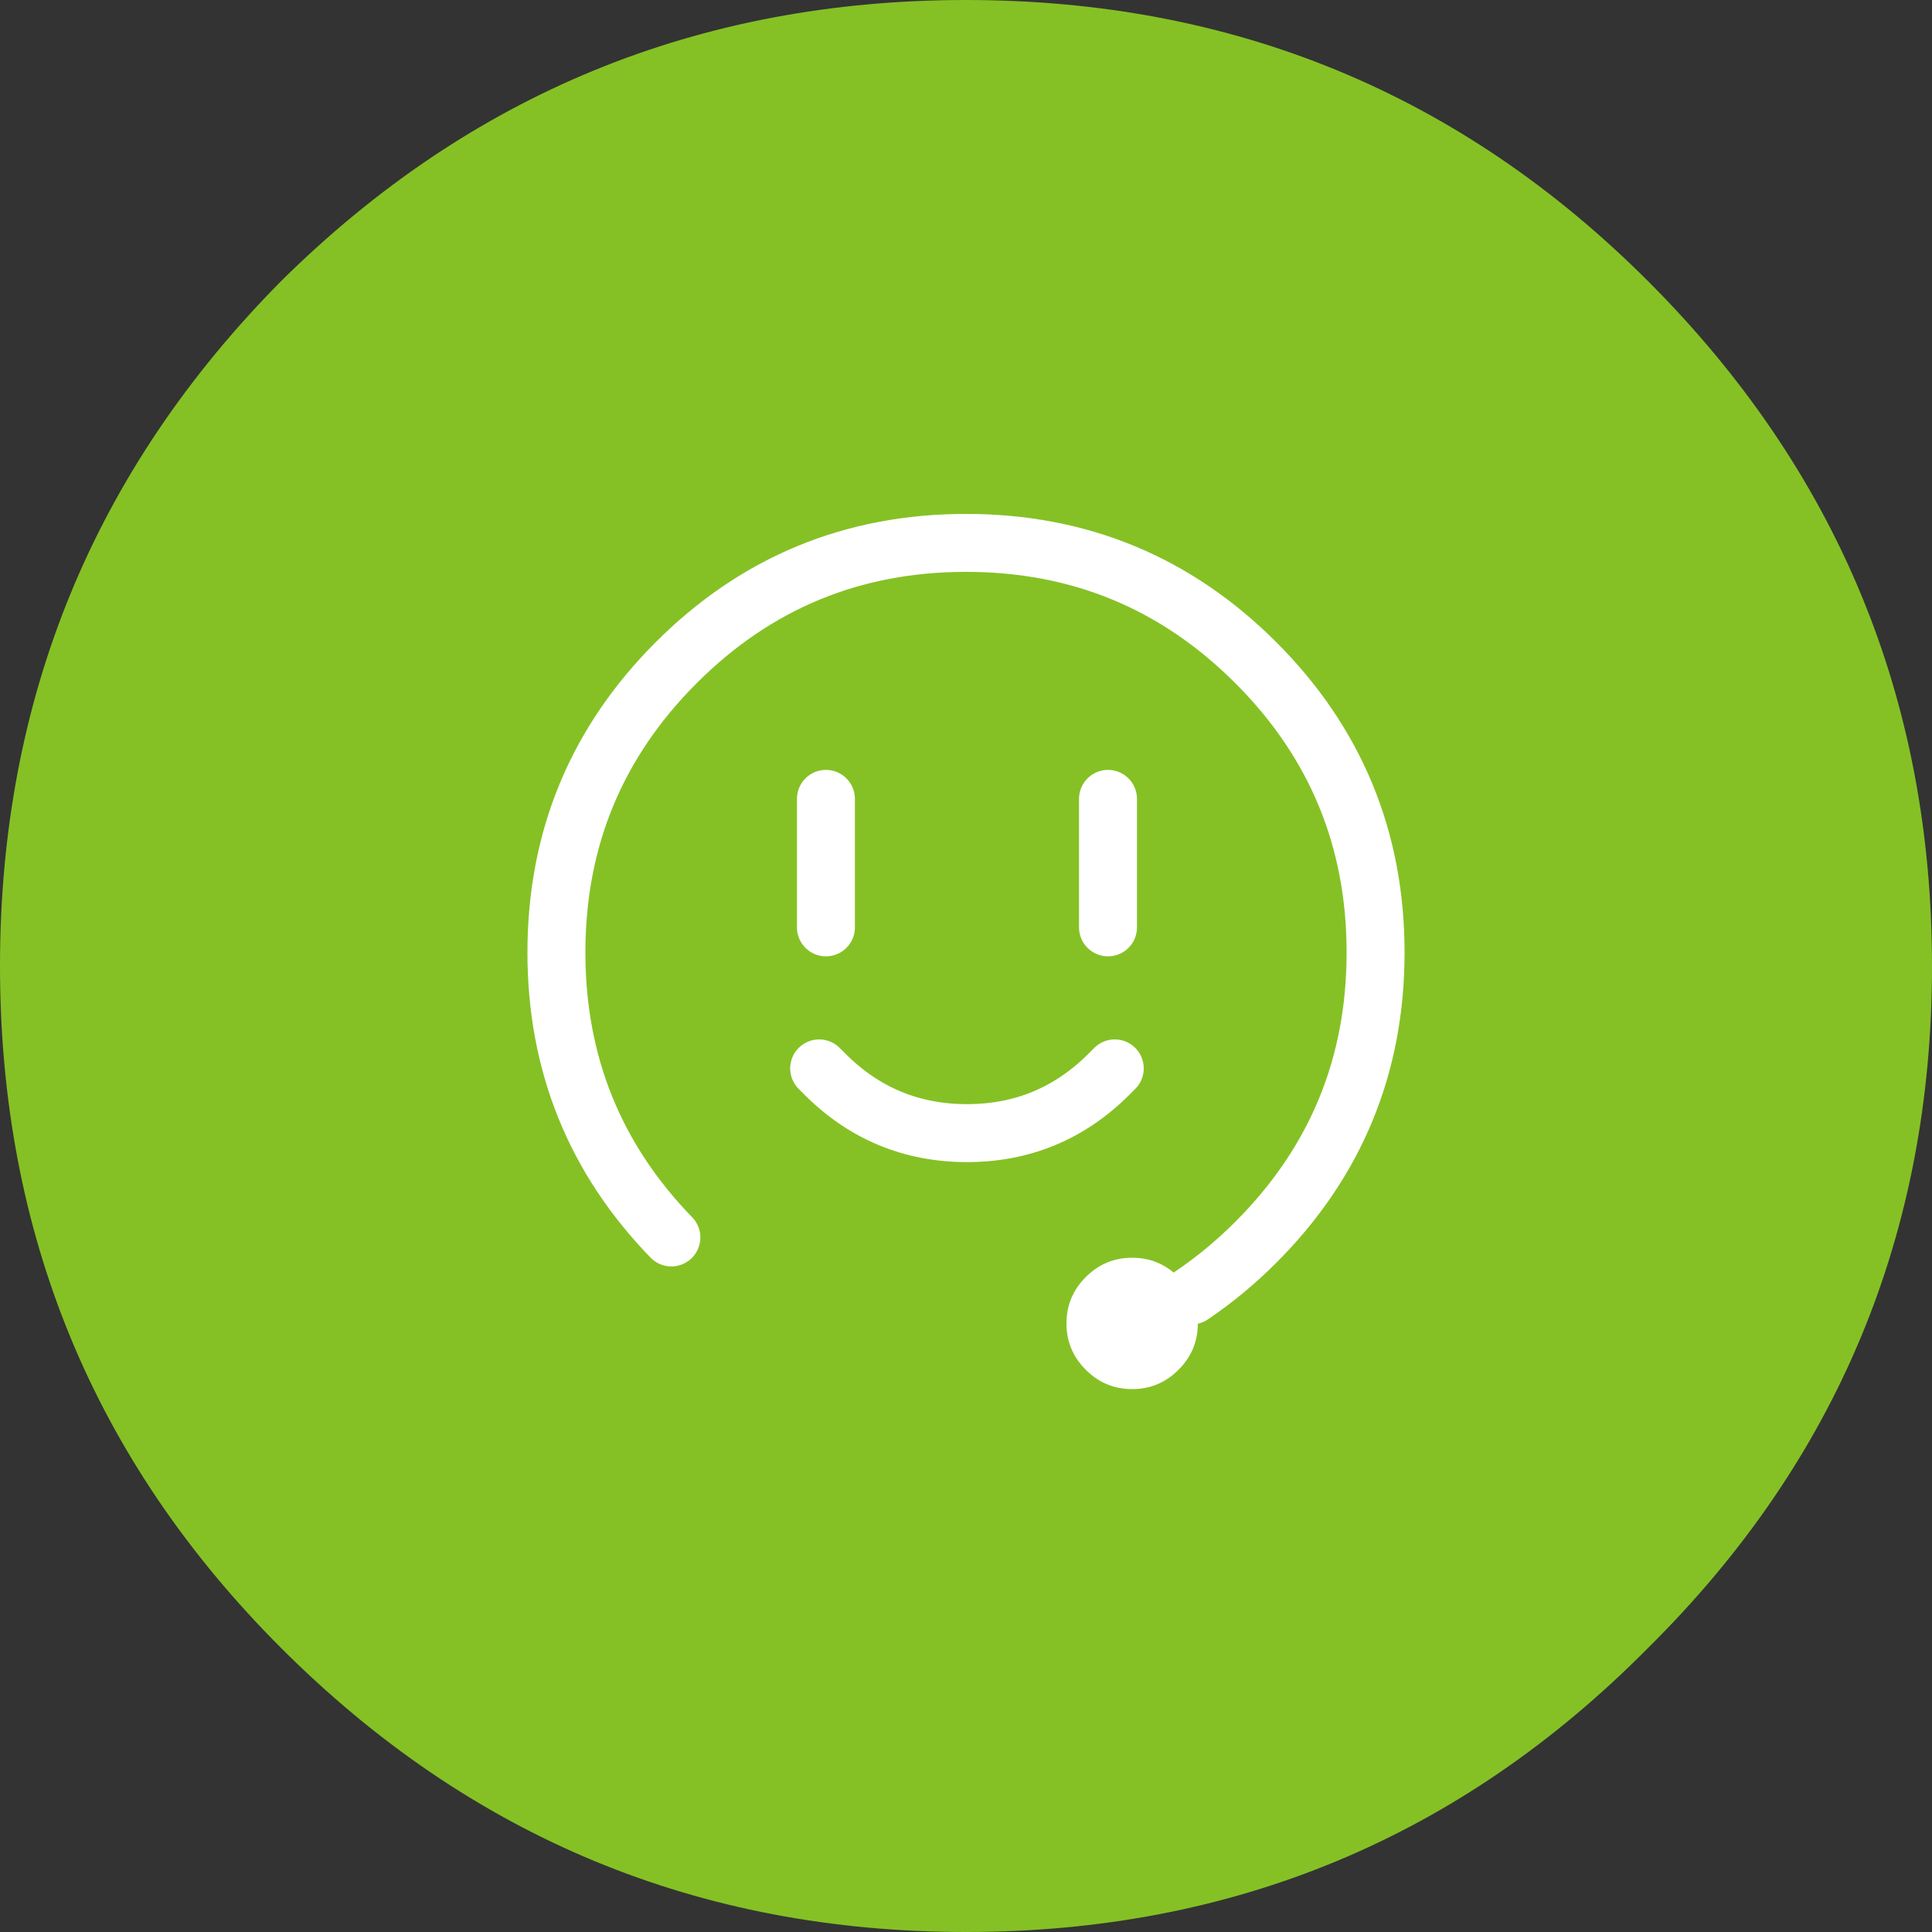 
<svg xmlns="http://www.w3.org/2000/svg" version="1.1" xmlns:xlink="http://www.w3.org/1999/xlink" preserveAspectRatio="none" x="0px" y="0px" width="100px" height="100px" viewBox="0 0 100 100">
<rect x="0" y="0" width="100" height="100" fill="#333333" stroke="none"/>
<defs>
<g id="Layer3_0_FILL">
<path fill="#85C125" stroke="none" d="
M 85.3 85.3
Q 100 70.75 100 50 100 29.25 85.3 14.55 70.75 0 50 0 29.25 0 14.55 14.55 0 29.25 0 50 0 70.75 14.55 85.3 29.25 100 50 100 70.75 100 85.3 85.3 Z"/>
</g>

<g id="Layer1_0_FILL">
<path fill="#FFFFFF" stroke="none" d="
M 61.75 68.8
Q 61.75 68.012 61.4 67.35 61.187 66.837 60.75 66.4 59.75 65.4 58.35 65.4 56.95 65.4 55.95 66.4 54.95 67.4 54.95 68.8 54.95 70.2 55.95 71.2 56.95 72.2 58.35 72.2 59.75 72.2 60.75 71.2 61.75 70.2 61.75 68.8 Z"/>
</g>

<path id="Layer1_0_1_STROKES" stroke="#FFFFFF" stroke-width="3" stroke-linejoin="round" stroke-linecap="round" fill="none" d="
M 34.5 64.35
Q 28.55 58.221 28.55 49.6 28.55 40.8 34.75 34.6 40.95 28.4 49.75 28.4 58.55 28.4 64.75 34.6 70.95 40.8 70.95 49.6 70.95 58.4 64.75 64.6 63.176 66.174 61.425 67.35
M 42.5 41.65
L 42.5 48.3
M 57.1 41.65
L 57.1 48.3
M 57.45 55.6
Q 57.298 55.752 57.15 55.9 54.1 58.95 49.8 58.95 45.5 58.95 42.45 55.9 42.302 55.752 42.15 55.6"/>
</defs>

<g transform="matrix( 1, 0, 0, 1, 0,0) ">
<use xlink:href="#Layer3_0_FILL"/>
</g>

<g transform="matrix( 1, 0, 0, 1, 0.25,-0.3) ">
<use xlink:href="#Layer1_0_FILL"/>

<use xlink:href="#Layer1_0_1_STROKES"/>
</g>
</svg>

